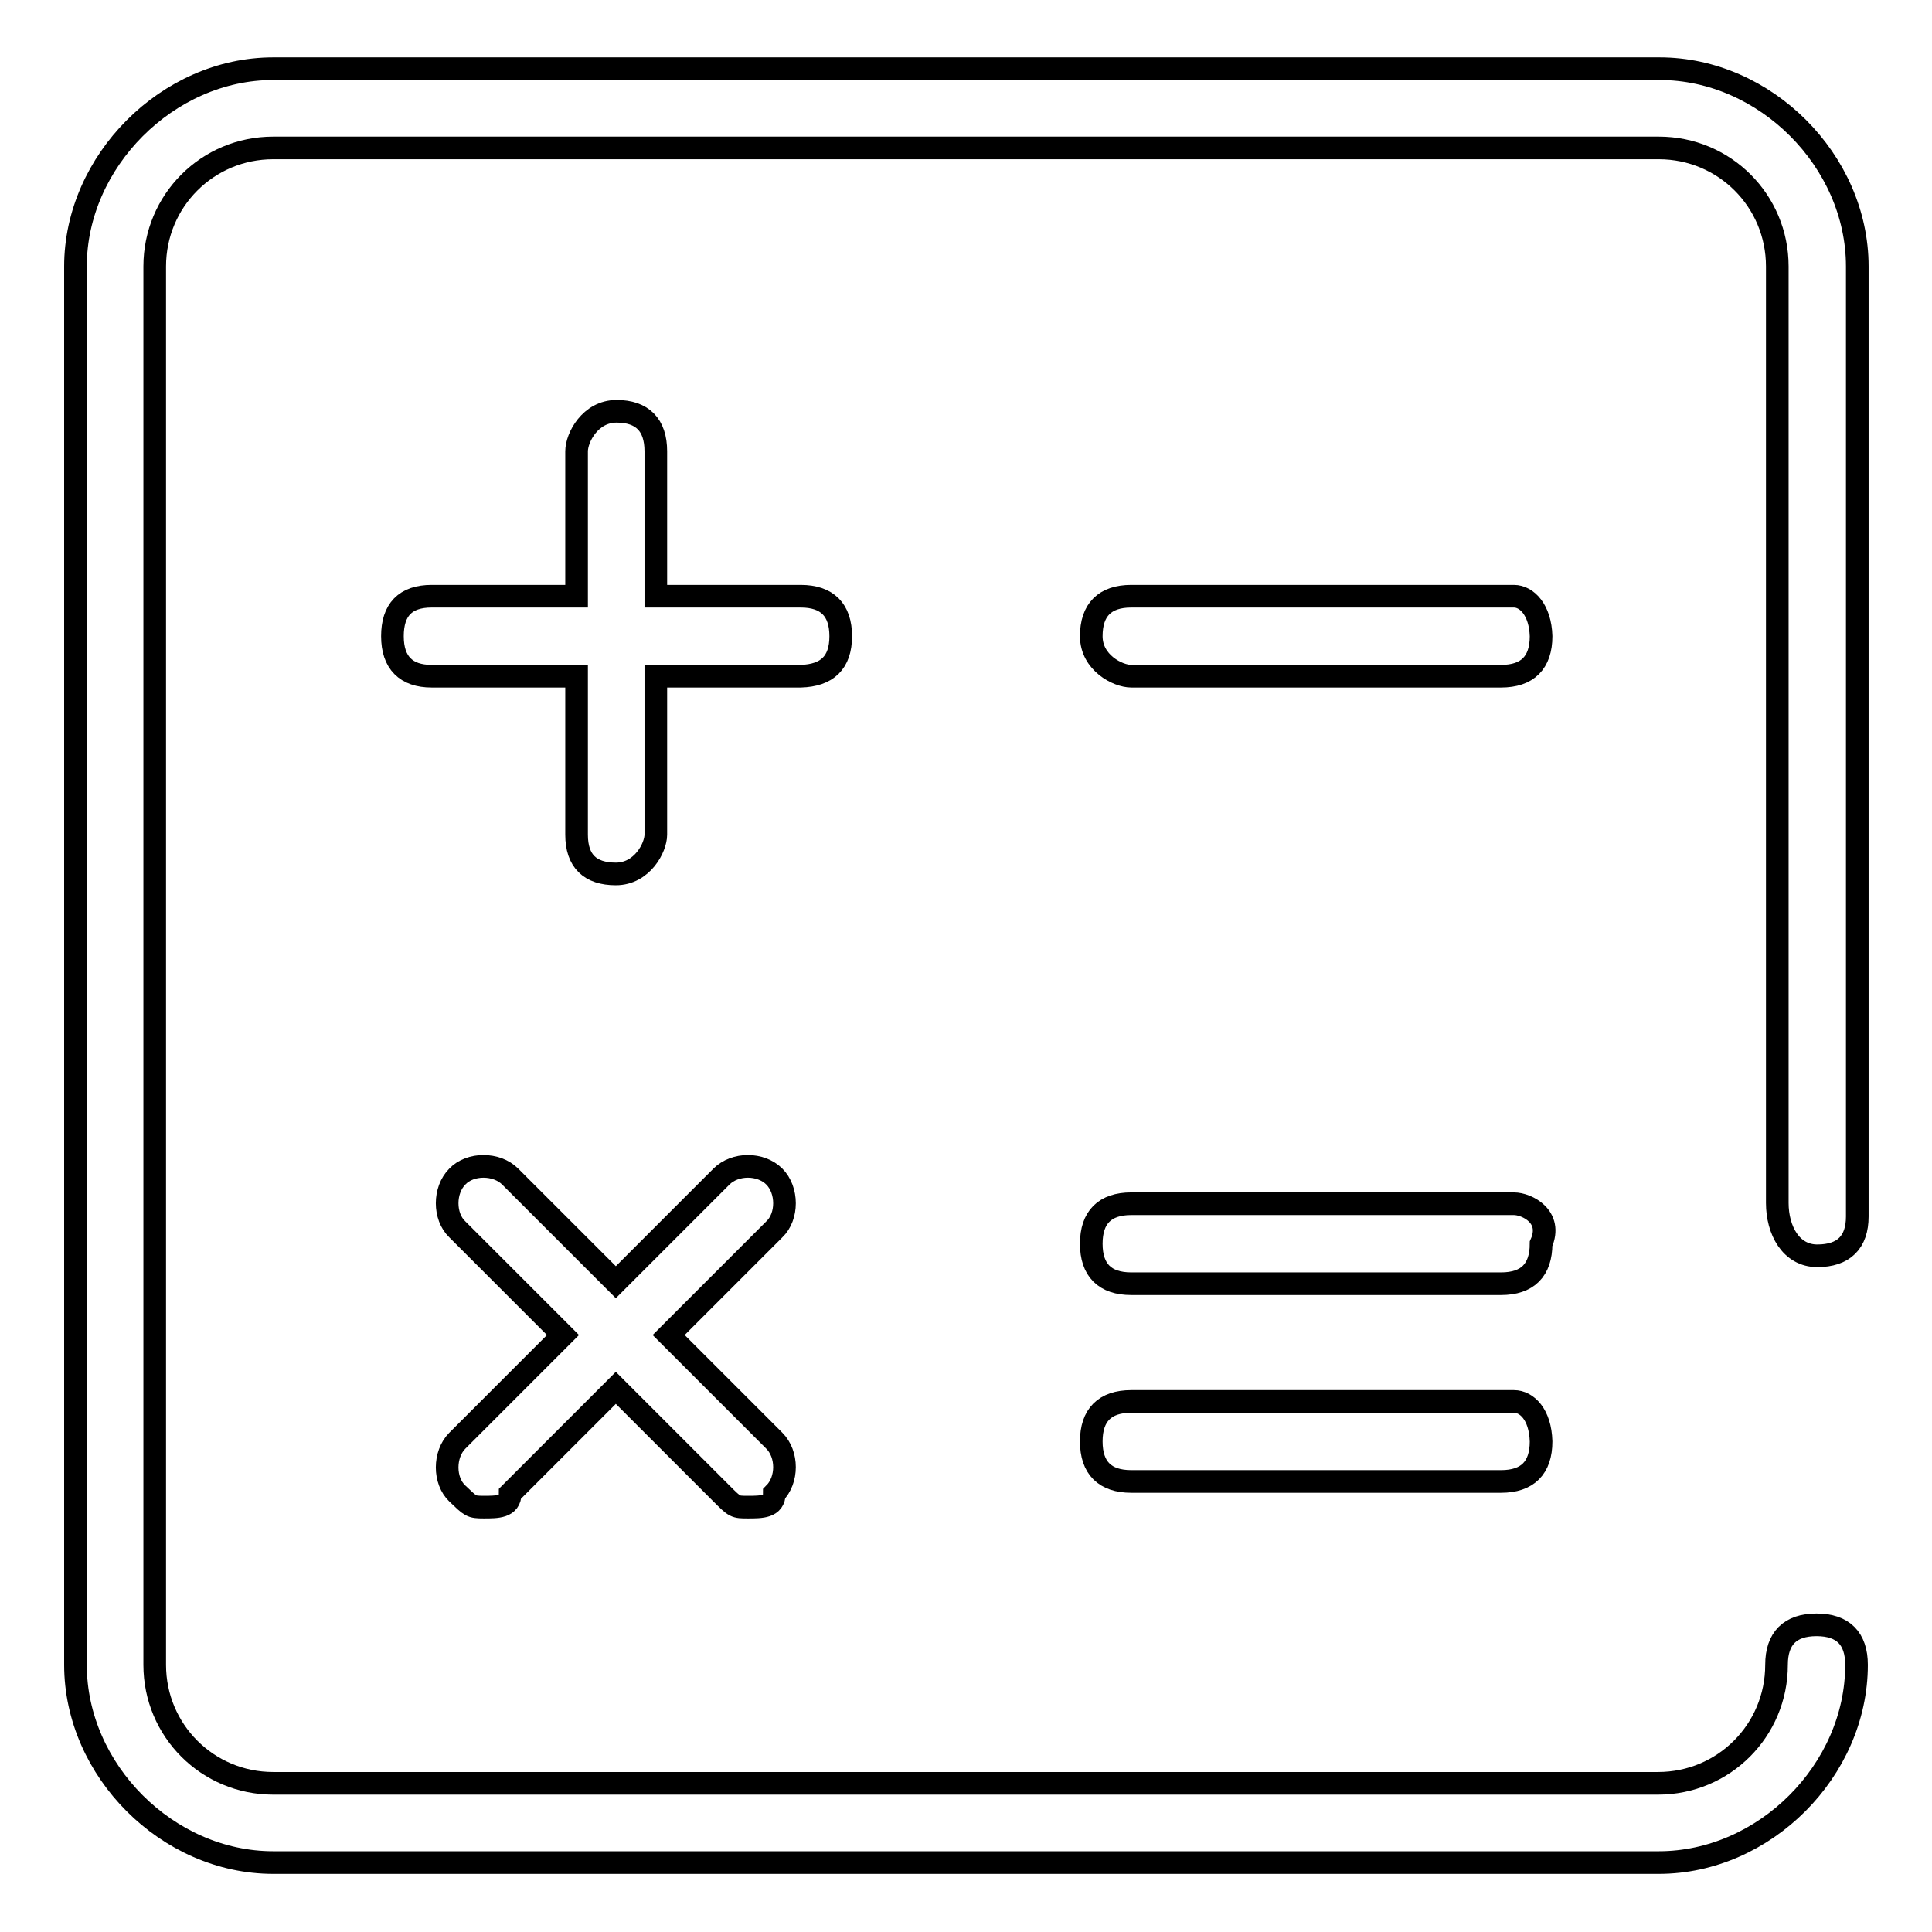 <?xml version="1.0" encoding="utf-8"?>
<!-- Svg Vector Icons : http://www.onlinewebfonts.com/icon -->
<!DOCTYPE svg PUBLIC "-//W3C//DTD SVG 1.1//EN" "http://www.w3.org/Graphics/SVG/1.1/DTD/svg11.dtd">
<svg version="1.1" xmlns="http://www.w3.org/2000/svg" xmlns:xlink="http://www.w3.org/1999/xlink" x="0px" y="0px" viewBox="0 0 256 256" enable-background="new 0 0 256 256" xml:space="preserve">
<g><g><path stroke-width="3" fill-opacity="0" stroke="#000000"  d="M240.8,166.4c3.5,0,5.3-1.8,5.3-5.2V35.3c0-14-12.2-26.2-26.2-26.2H36.2C22.2,9.1,10,21.4,10,35.3v185.3c0,14,12.2,26.2,26.2,26.2h183.6c14,0,26.2-12.2,26.2-26.2c0-3.5-1.8-5.3-5.3-5.3c-3.5,0-5.3,1.8-5.3,5.3c0,8.7-7,15.7-15.7,15.7H36.2c-8.7,0-15.7-7-15.7-15.7V35.3c0-8.7,7-15.7,15.7-15.7h183.6c8.7,0,15.7,7,15.7,15.7v124.1C235.5,163,237.3,166.4,240.8,166.4z"/><path stroke-width="3" fill-opacity="0" stroke="#000000"  d="M111.4,84.3c0-3.5-1.8-5.3-5.3-5.3H86.9V59.8c0-3.5-1.8-5.3-5.2-5.3c-3.5,0-5.3,3.5-5.3,5.3V79H57.2c-3.5,0-5.2,1.8-5.2,5.3c0,3.5,1.8,5.3,5.2,5.3h19.2v21c0,3.5,1.8,5.2,5.2,5.2c3.5,0,5.3-3.5,5.3-5.2v-21h19.2C109.6,89.5,111.4,87.8,111.4,84.3z"/><path stroke-width="3" fill-opacity="0" stroke="#000000"  d="M200.6,79h-50.7c-3.5,0-5.3,1.8-5.3,5.3c0,3.5,3.5,5.3,5.3,5.3h49c3.5,0,5.3-1.8,5.3-5.3C204.1,80.8,202.3,79,200.6,79z"/><path stroke-width="3" fill-opacity="0" stroke="#000000"  d="M200.6,159.5h-50.7c-3.5,0-5.3,1.8-5.3,5.3c0,3.5,1.8,5.3,5.3,5.3h49c3.5,0,5.3-1.8,5.3-5.3C205.8,161.2,202.3,159.5,200.6,159.5z"/><path stroke-width="3" fill-opacity="0" stroke="#000000"  d="M200.6,185.7h-50.7c-3.5,0-5.3,1.8-5.3,5.3c0,3.5,1.8,5.3,5.3,5.3h49c3.5,0,5.3-1.8,5.3-5.3C204.1,187.4,202.3,185.7,200.6,185.7z"/><path stroke-width="3" fill-opacity="0" stroke="#000000"  d="M102.6,155.9c-1.8-1.8-5.2-1.8-7,0l-14,14l-14-14c-1.8-1.8-5.3-1.8-7,0c-1.8,1.8-1.8,5.3,0,7l14,14l-14,14c-1.8,1.8-1.8,5.3,0,7c1.8,1.7,1.8,1.8,3.5,1.8c1.8,0,3.5,0,3.5-1.8l14-14l14,14c1.8,1.8,1.8,1.8,3.5,1.8c1.8,0,3.5,0,3.5-1.8c1.8-1.8,1.8-5.2,0-7l-14-14l14-14C104.4,161.2,104.4,157.7,102.6,155.9z"/></g></g>
</svg>